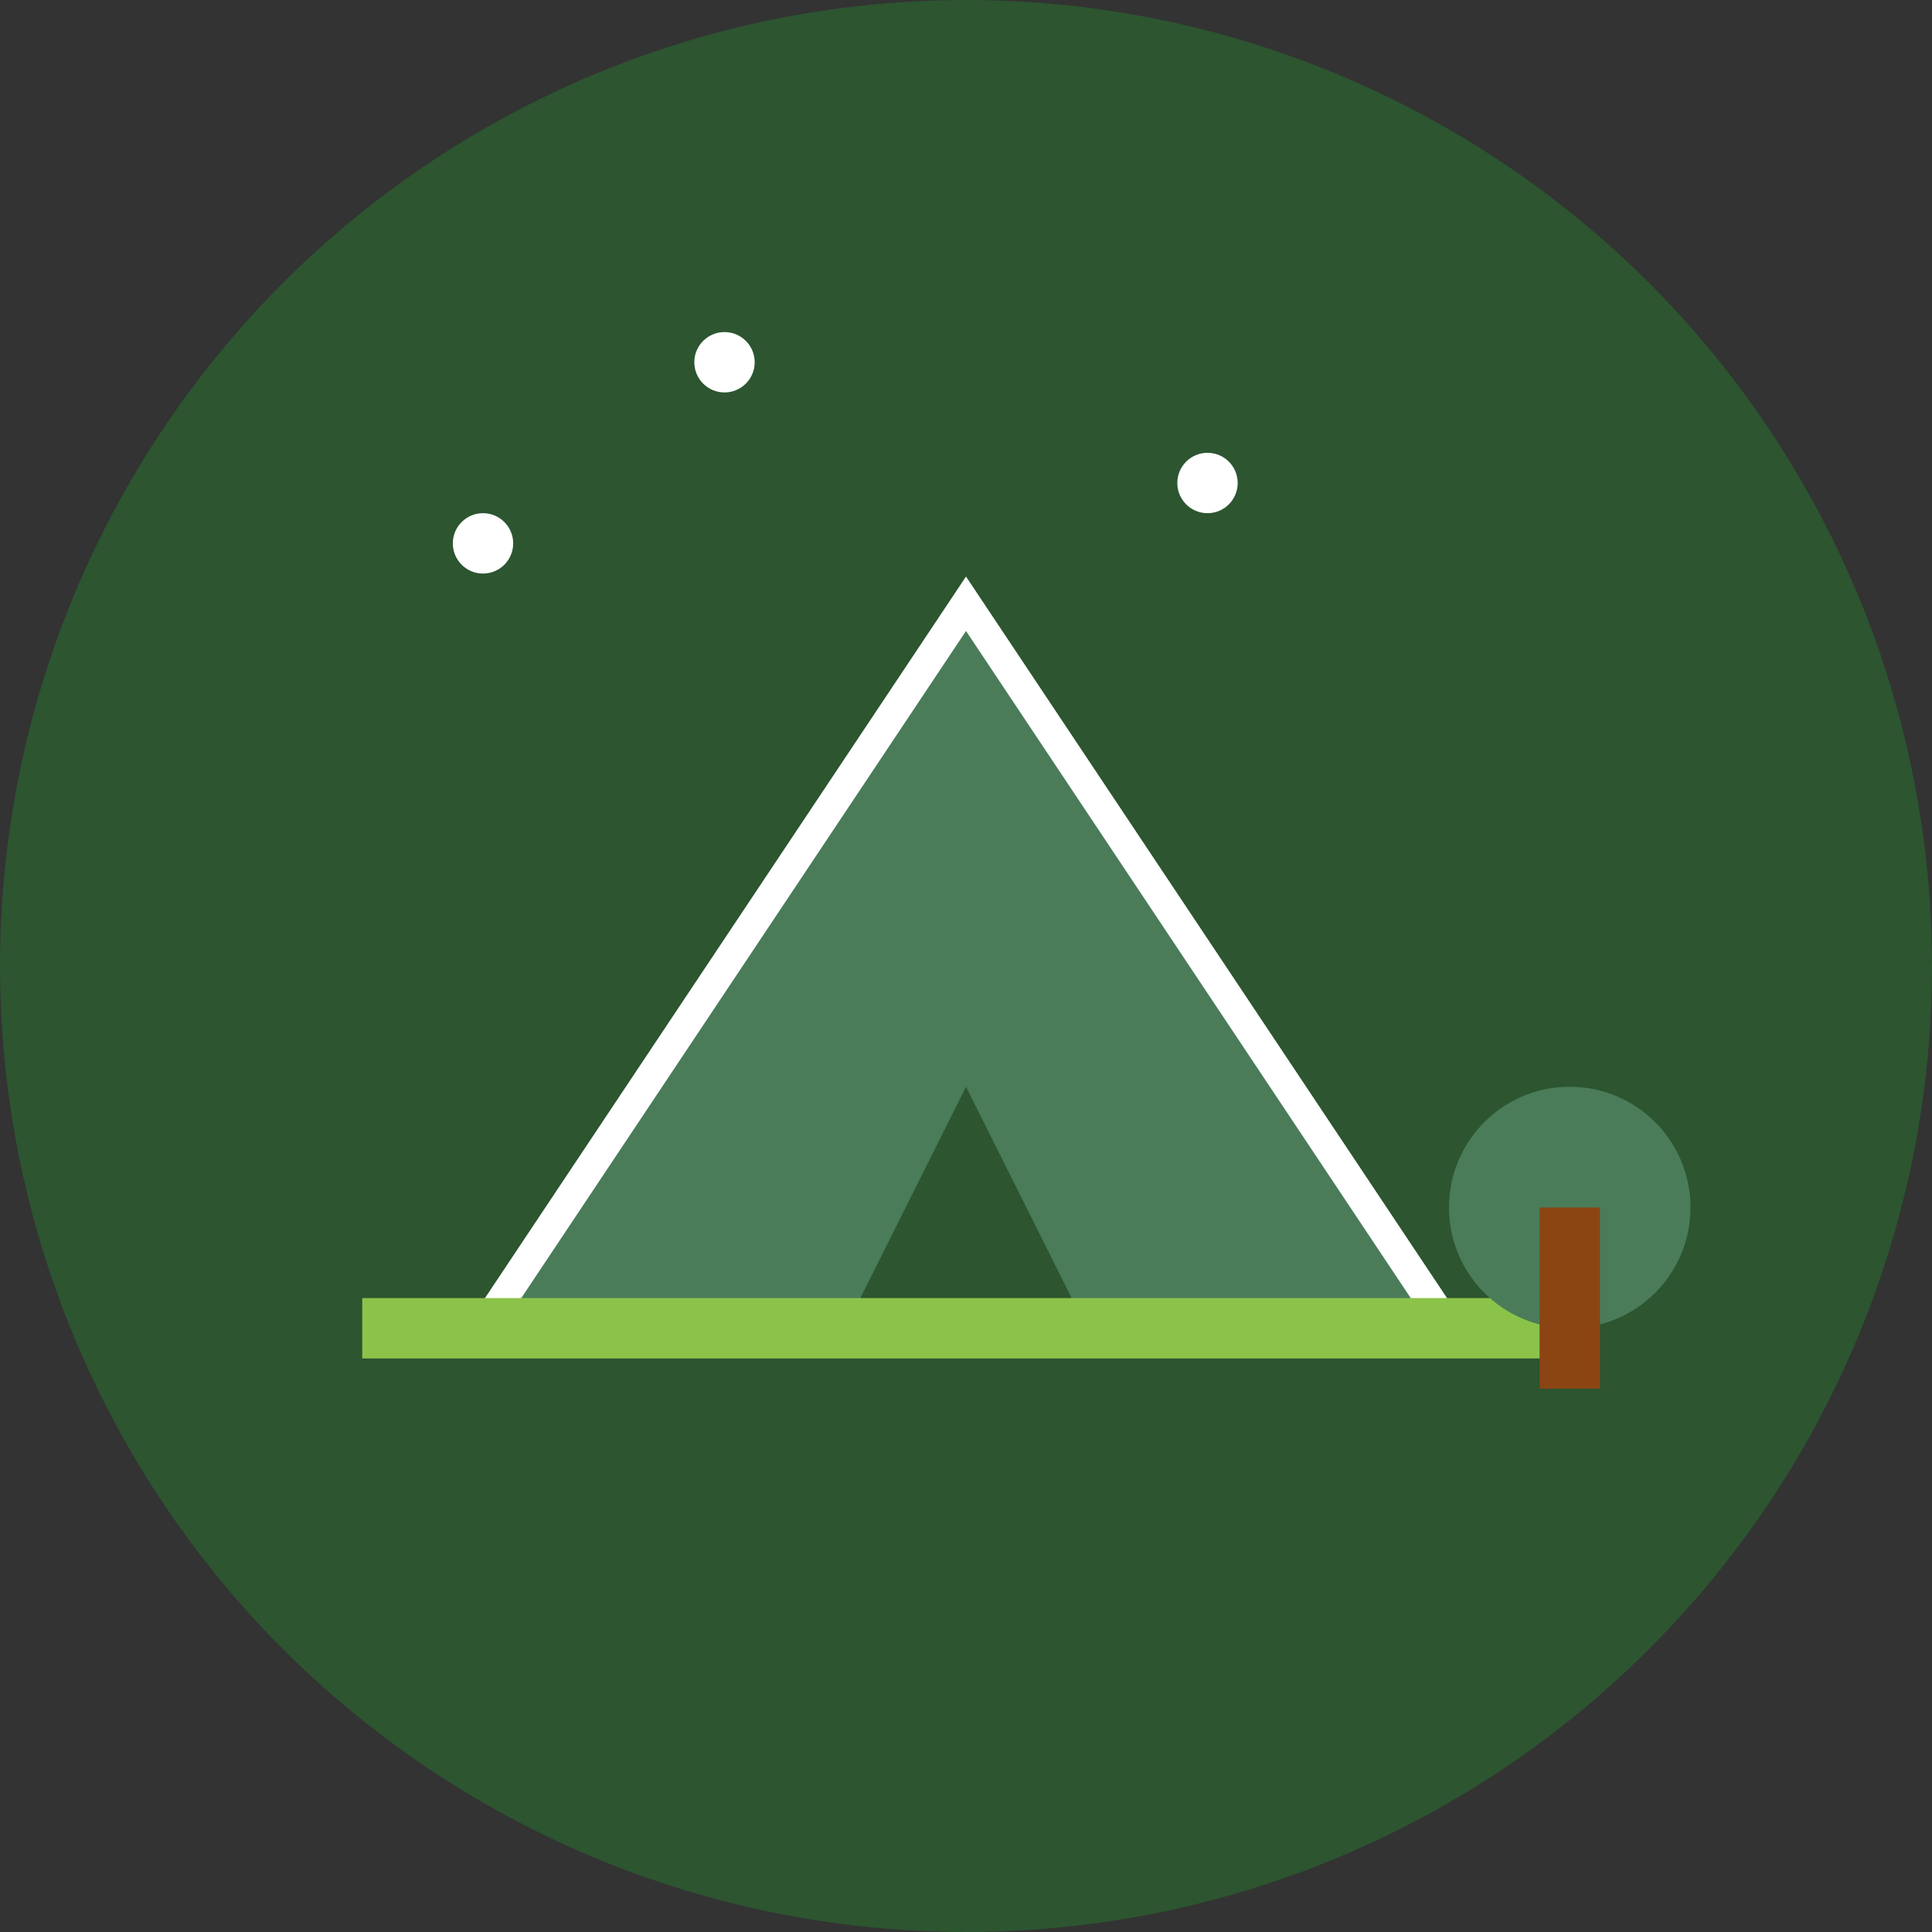 <svg xmlns="http://www.w3.org/2000/svg" viewBox="0 0 32 32">
  <rect x="0" y="0" width="32" height="32" fill="#333333" stroke="none"/>
  <!-- Background circle -->
  <circle cx="16" cy="16" r="16" fill="#2c5530"/>
  
  <!-- Tent shape -->
  <path d="M8 22 L16 10 L24 22 Z" fill="#4a7c59" stroke="#ffffff" stroke-width="0.5"/>
  
  <!-- Tent entrance -->
  <path d="M14 22 L16 18 L18 22 Z" fill="#2c5530"/>
  
  <!-- Ground line -->
  <line x1="6" y1="22" x2="26" y2="22" stroke="#8bc34a" stroke-width="1"/>
  
  <!-- Small tree -->
  <circle cx="26" cy="20" r="2" fill="#4a7c59"/>
  <rect x="25.5" y="20" width="1" height="3" fill="#8b4513"/>
  
  <!-- Stars -->
  <circle cx="12" cy="6" r="0.5" fill="#ffffff"/>
  <circle cx="20" cy="8" r="0.5" fill="#ffffff"/>
  <circle cx="8" cy="9" r="0.5" fill="#ffffff"/>
</svg>
